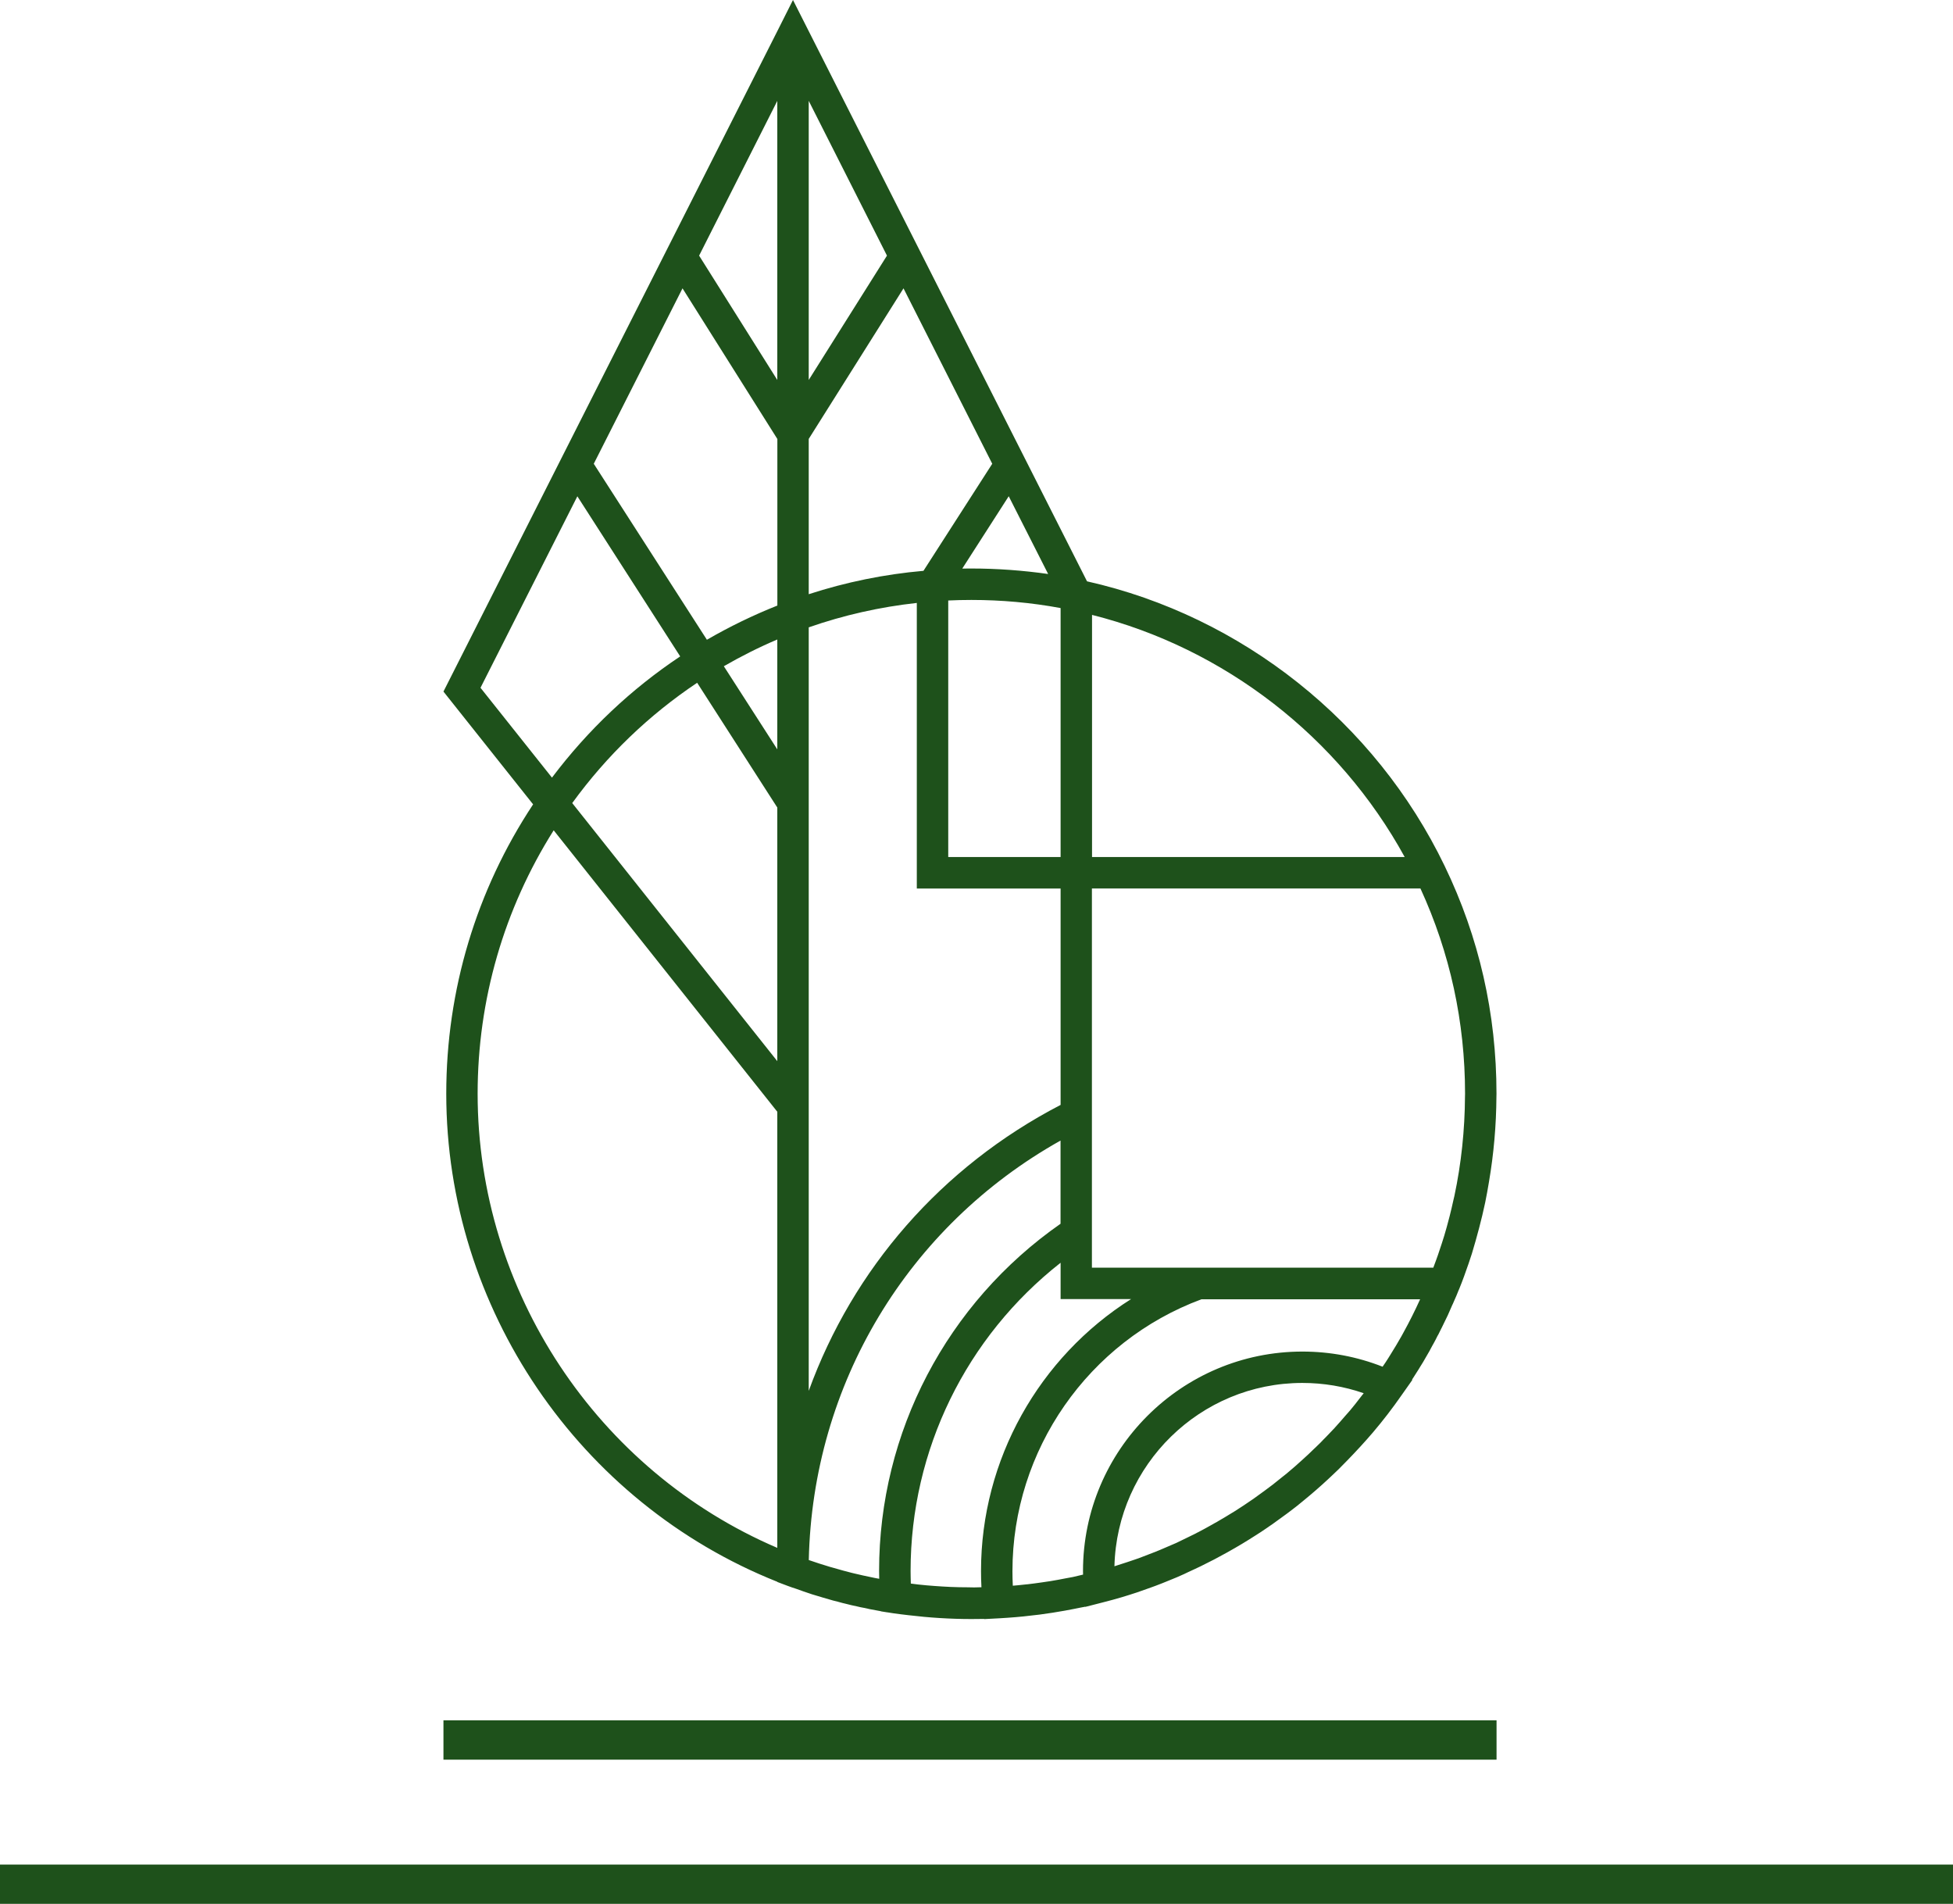 <?xml version="1.0" encoding="utf-8"?>
<!-- Generator: Adobe Illustrator 16.0.0, SVG Export Plug-In . SVG Version: 6.00 Build 0)  -->
<!DOCTYPE svg PUBLIC "-//W3C//DTD SVG 1.1//EN" "http://www.w3.org/Graphics/SVG/1.1/DTD/svg11.dtd">
<svg version="1.1" id="Calque_1" xmlns="http://www.w3.org/2000/svg" xmlns:xlink="http://www.w3.org/1999/xlink" x="0px" y="0px"
	 width="32px" height="31.191px" viewBox="0 0 32 31.191" enable-background="new 0 0 32 31.191" xml:space="preserve">
<g>
	<path fill="#1E511B" d="M24.335,19.701c0.023-0.112,0.043-0.226,0.062-0.339c0.078-0.457,0.119-0.924,0.122-1.393
		c0-0.017,0.001-0.034,0.001-0.051c0-1.308-0.285-2.563-0.85-3.732c-1.135-2.355-3.318-4.091-5.859-4.662l-4.56-9.014L12.993,0
		l-0.257,0.511L7.266,11.33l1.469,1.848c-0.931,1.407-1.423,3.043-1.423,4.741c0,3.51,2.173,6.701,5.425,7.996v0.003l0.167,0.063
		c0.047,0.019,0.095,0.033,0.142,0.049c0.078,0.027,0.155,0.057,0.233,0.081c0.007,0.002,0.013,0.005,0.02,0.007
		c0.024,0.008,0.049,0.015,0.073,0.022c0.029,0.009,0.06,0.019,0.09,0.027c0.006,0.002,0.009,0.003,0.013,0.004
		c0.059,0.018,0.116,0.033,0.176,0.051c0.005,0.001,0.01,0.002,0.016,0.004c0.02,0.005,0.039,0.01,0.06,0.015
		c0.025,0.007,0.052,0.014,0.077,0.021c0.017,0.004,0.033,0.009,0.05,0.012c0.064,0.018,0.129,0.031,0.193,0.045
		c0.034,0.009,0.069,0.016,0.104,0.022c0.023,0.005,0.047,0.011,0.071,0.015c0.006,0.002,0.012,0.004,0.019,0.005
		c0.063,0.013,0.129,0.025,0.193,0.036v0.002l0.1,0.016c0.001,0,0.003,0,0.004,0l0.102,0.016c0.081,0.012,0.163,0.021,0.245,0.031
		c0.34,0.041,0.687,0.063,1.033,0.063l0,0l0,0c0.069,0,0.14-0.001,0.209-0.002v0.003l0.224-0.012c0.007,0,0.015,0,0.021-0.001
		c0.091-0.005,0.181-0.012,0.271-0.019c0.043-0.003,0.086-0.007,0.129-0.012c0.003-0.001,0.006-0.001,0.008-0.001
		c0.026-0.003,0.053-0.006,0.079-0.009c0.117-0.012,0.233-0.026,0.349-0.045c0.015-0.002,0.028-0.004,0.042-0.006
		c0.003,0,0.007-0.001,0.011-0.002c0.063-0.01,0.128-0.021,0.19-0.032c0.048-0.008,0.094-0.018,0.142-0.027
		c0.035-0.007,0.07-0.014,0.105-0.021c0.028-0.006,0.057-0.01,0.084-0.016v0.003l0.149-0.038c0.049-0.012,0.1-0.025,0.148-0.038
		c0.102-0.025,0.202-0.054,0.303-0.083c0.082-0.024,0.163-0.051,0.244-0.077c0.057-0.02,0.112-0.039,0.168-0.059
		c0.007-0.003,0.013-0.005,0.019-0.007c0.017-0.006,0.034-0.011,0.051-0.018c0.023-0.009,0.045-0.017,0.066-0.024
		c0.078-0.029,0.155-0.06,0.23-0.091c0.082-0.032,0.163-0.067,0.244-0.104c0.01-0.004,0.021-0.009,0.031-0.015
		c0.008-0.003,0.017-0.008,0.025-0.012c0.04-0.019,0.08-0.037,0.121-0.056c0.032-0.016,0.064-0.03,0.097-0.046
		c0.031-0.015,0.062-0.031,0.093-0.047c0.042-0.021,0.084-0.042,0.125-0.063c0.07-0.037,0.139-0.074,0.207-0.112
		c0.047-0.026,0.093-0.053,0.139-0.079c0.075-0.043,0.149-0.088,0.223-0.134c0.033-0.021,0.064-0.041,0.098-0.062
		c0.033-0.021,0.066-0.042,0.1-0.064c0.036-0.023,0.072-0.049,0.108-0.073c0.024-0.018,0.049-0.034,0.073-0.05
		c0.005-0.004,0.01-0.007,0.015-0.011c0.075-0.053,0.148-0.107,0.222-0.161c0.019-0.015,0.037-0.027,0.056-0.042
		c0.071-0.054,0.142-0.108,0.21-0.166c0.006-0.005,0.012-0.011,0.018-0.015c0.136-0.111,0.268-0.226,0.396-0.345
		c0.016-0.016,0.032-0.03,0.048-0.045c0.04-0.037,0.08-0.076,0.12-0.114c0.048-0.048,0.096-0.096,0.143-0.145
		c0.146-0.15,0.289-0.305,0.425-0.464c0.165-0.194,0.32-0.396,0.467-0.607l0.177-0.251l-0.006-0.002
		c0.004-0.003,0.005-0.007,0.006-0.011c0.005-0.007,0.009-0.014,0.014-0.021c0.029-0.046,0.059-0.092,0.088-0.138
		c0.008-0.015,0.018-0.028,0.026-0.043c0.017-0.025,0.033-0.052,0.049-0.079c0.037-0.063,0.073-0.124,0.108-0.187
		c0.004-0.007,0.006-0.014,0.01-0.02c0.016-0.027,0.029-0.055,0.044-0.081c0.001-0.002,0.003-0.003,0.003-0.004
		c0.025-0.046,0.05-0.092,0.073-0.14c0.004-0.005,0.008-0.012,0.011-0.018c0.017-0.033,0.034-0.067,0.051-0.103
		c0.001-0.001,0.002-0.003,0.003-0.005c0.006-0.012,0.011-0.023,0.017-0.035c0.028-0.058,0.057-0.116,0.085-0.175
		c0.024-0.054,0.048-0.107,0.071-0.162c0.004-0.01,0.009-0.019,0.013-0.027c0.001-0.002,0.001-0.003,0.001-0.004
		c0.001-0.001,0.002-0.002,0.002-0.003l0,0c0.006-0.012,0.01-0.023,0.015-0.035c0.026-0.059,0.052-0.116,0.073-0.173
		c0.003-0.007,0.007-0.016,0.01-0.022c0.057-0.139,0.107-0.28,0.156-0.422c0.019-0.054,0.035-0.107,0.053-0.16
		C24.199,20.266,24.275,19.984,24.335,19.701z M24.005,17.919L24.005,17.919c0,0.013-0.001,0.026-0.001,0.04
		c-0.003,0.554-0.061,1.104-0.174,1.636c-0.005,0.024-0.012,0.048-0.017,0.072c-0.019,0.085-0.038,0.17-0.06,0.255
		c-0.003,0.013-0.006,0.025-0.01,0.038c-0.024,0.097-0.052,0.192-0.08,0.288c-0.013,0.041-0.026,0.082-0.039,0.123
		c-0.021,0.063-0.041,0.127-0.063,0.189c-0.011,0.032-0.022,0.063-0.034,0.095c-0.014,0.038-0.028,0.076-0.042,0.113h-5.594v-6.212
		h5.383C23.759,15.612,24.005,16.743,24.005,17.919z M22.121,23.107c-0.008,0.008-0.015,0.018-0.022,0.025
		c-0.02,0.023-0.04,0.046-0.06,0.068c-0.055,0.063-0.109,0.127-0.166,0.188c-0.003,0.004-0.007,0.008-0.01,0.012
		c-0.006,0.005-0.011,0.011-0.016,0.016c-0.04,0.044-0.082,0.085-0.122,0.128c-0.014,0.013-0.025,0.026-0.039,0.039
		c-0.03,0.033-0.063,0.066-0.097,0.098c-0.021,0.022-0.044,0.042-0.066,0.063c-0.027,0.027-0.057,0.055-0.085,0.082
		c-0.038,0.036-0.076,0.071-0.116,0.106c-0.067,0.062-0.137,0.122-0.206,0.18c-0.01,0.009-0.019,0.017-0.028,0.024
		c-0.02,0.017-0.039,0.031-0.059,0.047c-0.058,0.047-0.116,0.094-0.175,0.14c-0.043,0.032-0.087,0.065-0.131,0.098
		c-0.054,0.04-0.109,0.08-0.164,0.119c-0.013,0.009-0.024,0.018-0.037,0.026c-0.098,0.067-0.195,0.133-0.296,0.196
		c-0.012,0.008-0.023,0.014-0.035,0.021c-0.071,0.044-0.144,0.088-0.217,0.13c-0.021,0.013-0.043,0.026-0.065,0.037
		c-0.016,0.01-0.031,0.019-0.047,0.027c-0.077,0.043-0.154,0.086-0.233,0.127c-0.002,0-0.004,0.002-0.006,0.002
		c-0.01,0.005-0.019,0.01-0.027,0.015c-0.039,0.02-0.078,0.038-0.116,0.057c-0.068,0.033-0.137,0.067-0.206,0.1
		c-0.061,0.027-0.122,0.053-0.184,0.079c-0.055,0.023-0.109,0.048-0.165,0.069c-0.088,0.035-0.176,0.069-0.265,0.102
		c-0.021,0.007-0.043,0.015-0.064,0.022c-0.088,0.03-0.177,0.06-0.267,0.088c-0.019,0.006-0.038,0.013-0.058,0.019
		c-0.004,0.001-0.007,0.002-0.011,0.003c0.042-1.662,1.406-3.003,3.079-3.003c0.347,0,0.683,0.057,1.005,0.168
		c-0.007,0.01-0.013,0.019-0.021,0.027c-0.013,0.017-0.025,0.032-0.038,0.049C22.231,22.972,22.177,23.04,22.121,23.107z
		 M14.333,25.852c-0.023-0.004-0.048-0.01-0.071-0.015c-0.083-0.017-0.166-0.035-0.248-0.055c-0.002-0.001-0.004-0.001-0.005-0.001
		c-0.018-0.004-0.036-0.009-0.054-0.013c-0.097-0.024-0.193-0.051-0.289-0.079c-0.003,0-0.007-0.002-0.011-0.003
		c-0.018-0.005-0.036-0.01-0.054-0.015c-0.117-0.035-0.233-0.072-0.348-0.112c0,0,0,0-0.001,0c0.063-2.884,1.621-5.469,4.125-6.873
		v1.363c-1.863,1.3-2.973,3.414-2.973,5.688c0,0.042,0.001,0.085,0.002,0.128c-0.001,0-0.002,0-0.003,0
		C14.381,25.861,14.356,25.857,14.333,25.852z M11.183,4.724l1.554,2.468v2.729c-0.4,0.159-0.786,0.347-1.154,0.56
		c0,0.001,0,0.001,0,0.001L9.729,7.598L11.183,4.724L11.183,4.724z M14.804,4.724L14.804,4.724l1.454,2.874l-1.127,1.754l0,0
		c-0.641,0.056-1.271,0.185-1.88,0.383V7.191L14.804,4.724z M17.378,14.041h-1.841V9.838l0,0c0.123-0.006,0.25-0.009,0.379-0.009
		c0.493,0,0.983,0.044,1.462,0.133V14.041z M22.997,21.829c-0.012,0.021-0.023,0.043-0.035,0.064
		c-0.056,0.099-0.113,0.194-0.173,0.29c-0.013,0.021-0.025,0.041-0.039,0.063c-0.03,0.049-0.063,0.097-0.096,0.145
		c-0.417-0.164-0.86-0.248-1.314-0.248c-1.982,0-3.595,1.614-3.595,3.596c0,0.019,0,0.038,0.001,0.058
		c-0.051,0.013-0.102,0.025-0.152,0.036c-0.006,0.001-0.012,0.003-0.018,0.004c-0.038,0.008-0.076,0.015-0.114,0.021
		c-0.084,0.017-0.168,0.032-0.252,0.046c-0.047,0.008-0.094,0.015-0.142,0.021c-0.078,0.012-0.156,0.021-0.235,0.031
		c-0.001,0-0.003,0-0.005,0c-0.047,0.005-0.095,0.011-0.143,0.015c-0.03,0.003-0.061,0.005-0.09,0.008
		c-0.004-0.081-0.006-0.16-0.006-0.239c0-1.982,1.243-3.767,3.098-4.454h3.582C23.186,21.469,23.096,21.65,22.997,21.829z
		 M16.074,25.738c0,0.087,0.002,0.176,0.007,0.266c-0.04,0.001-0.079,0.003-0.12,0.003c-0.036,0-0.073-0.001-0.109-0.002
		c-0.093,0-0.186-0.002-0.279-0.006c-0.043-0.002-0.087-0.005-0.131-0.007c-0.087-0.005-0.173-0.012-0.259-0.019
		c-0.047-0.004-0.093-0.009-0.14-0.014c-0.04-0.005-0.079-0.01-0.119-0.015c-0.002-0.07-0.004-0.139-0.004-0.207
		c0-1.982,0.911-3.835,2.458-5.049v0.595h1.155C17.028,22.234,16.074,23.91,16.074,25.738z M17.378,18.102
		c-1.957,1.015-3.404,2.691-4.127,4.685V10.278c0.573-0.2,1.167-0.334,1.771-0.4v4.679h2.356V18.102z M12.736,12.277l-0.876-1.362
		c0.281-0.162,0.574-0.31,0.876-0.438V12.277z M12.736,13.23v4.155l-3.36-4.228c0.566-0.78,1.259-1.444,2.047-1.971L12.736,13.23z
		 M23.016,14.041L23.016,14.041h-5.123v-3.967C20.064,10.62,21.938,12.074,23.016,14.041z M15.916,9.314
		c-0.051,0-0.101,0-0.149,0.001l0,0l0.761-1.185l0.646,1.274C16.76,9.345,16.338,9.314,15.916,9.314z M14.533,4.188L14.533,4.188
		l-1.282,2.037V1.652L14.533,4.188z M11.455,4.188l1.281-2.535v4.572L11.455,4.188L11.455,4.188L11.455,4.188z M7.873,11.268
		L9.46,8.131l1.685,2.623c-0.803,0.535-1.511,1.203-2.101,1.986L7.873,11.268z M7.826,17.919c0-1.539,0.431-3.024,1.246-4.316
		l3.664,4.611v7.145C9.784,24.095,7.826,21.151,7.826,17.919z"/>
	<g>
		<rect x="7.266" y="28.184" fill="#1E511B" width="17.255" height="0.645"/>
	</g>
	<g>
		<rect y="30.548" fill="#1E511B" width="32" height="0.644"/>
	</g>
</g>
</svg>
